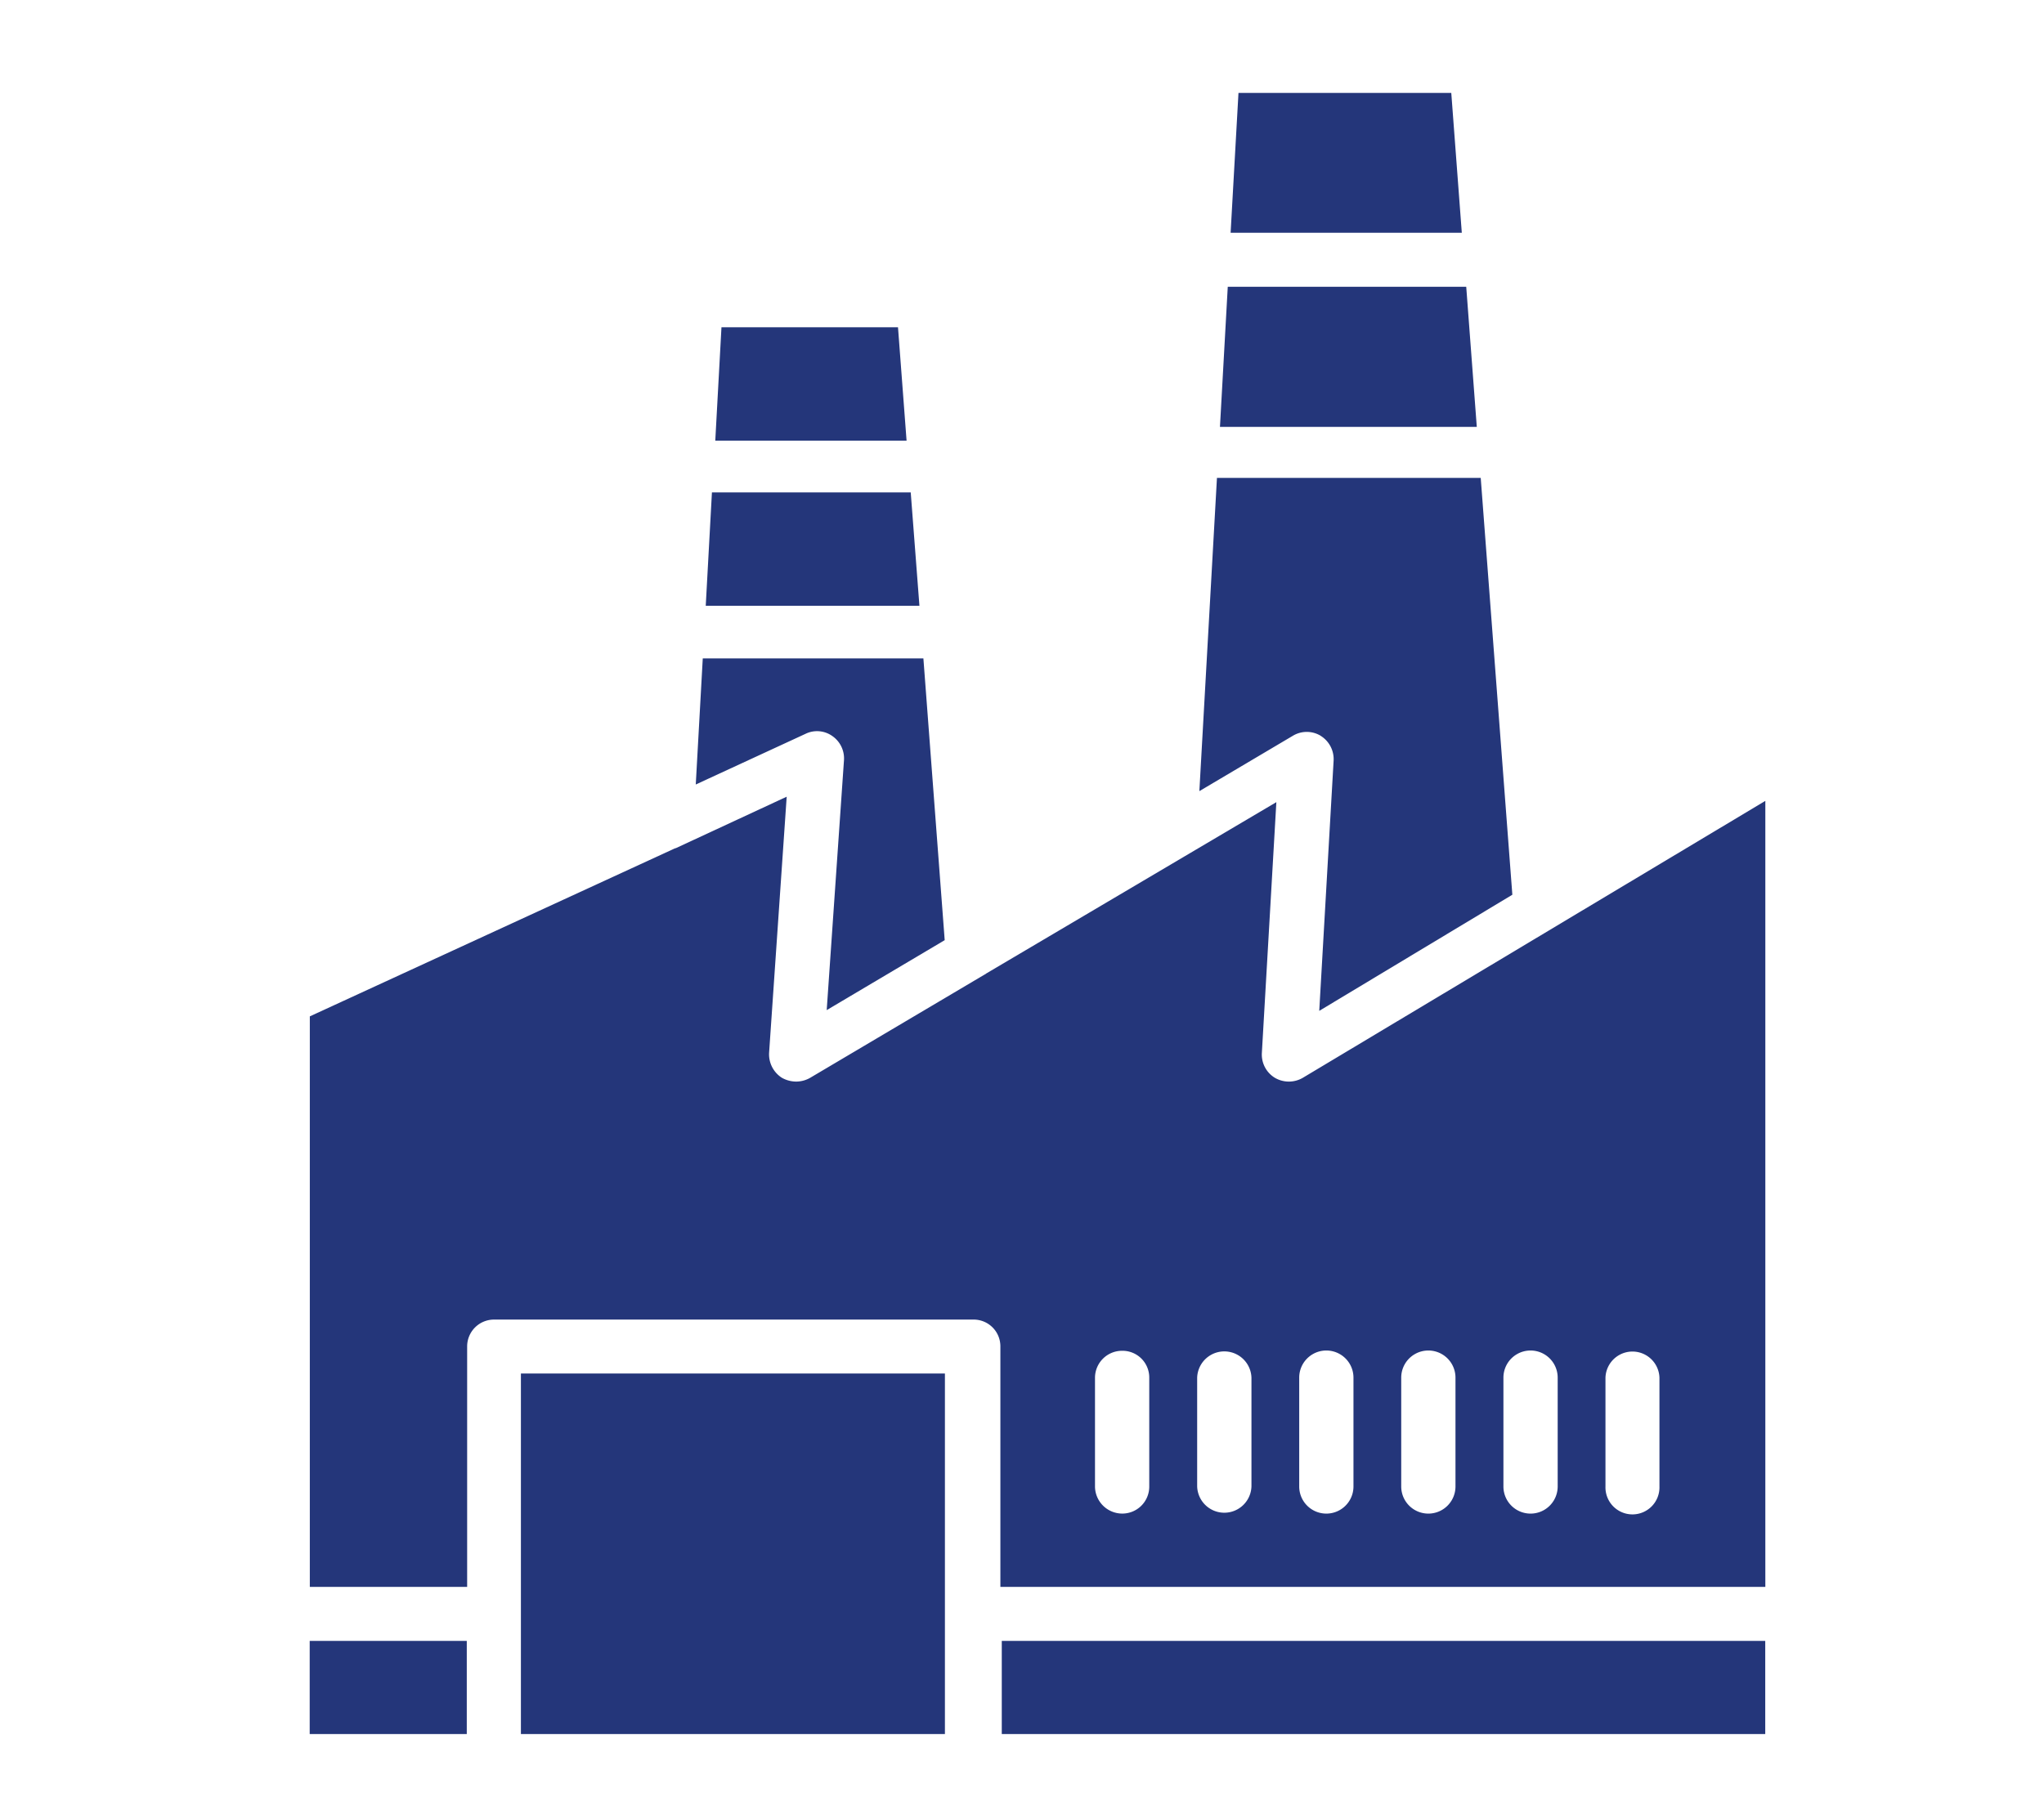 <svg xmlns="http://www.w3.org/2000/svg" width="66" height="58" viewBox="0 0 66 58">
  <g id="icon" transform="translate(-300 -5812.148)">
    <rect id="icon_area" width="66" height="58" transform="translate(300 5812.148)" fill="#fff" opacity="0"/>
    <g id="_023-factory" data-name="023-factory" transform="translate(306.172 5815.148)">
      <path id="パス_5709" data-name="パス 5709" d="M46.588,0H39.717l-.254,4.517h7.465Z" transform="translate(-5.899)" fill="#24367a"/>
      <path id="パス_5710" data-name="パス 5710" d="M47,7.521H39.3l-.252,4.525h8.293Z" transform="translate(-5.828 -1.26)" fill="#24367a"/>
      <path id="パス_5711" data-name="パス 5711" d="M42.163,23.381a.886.886,0,0,1,.42.8l-.464,8.083,6.235-3.75L47.333,15.053H38.816l-.568,10.115,3.018-1.787a.869.869,0,0,1,.9,0Z" transform="translate(-5.693 -2.619)" fill="#24367a"/>
      <path id="パス_5712" data-name="パス 5712" d="M25.772,15.586H19.353l-.2,3.663h6.9Z" transform="translate(-2.537 -2.684)" fill="#24367a"/>
      <path id="パス_5713" data-name="パス 5713" d="M25.423,9.092h-5.7l-.2,3.663H25.7Z" transform="translate(-2.599 -1.523)" fill="#24367a"/>
      <path id="パス_5714" data-name="パス 5714" d="M23.177,24.592a.878.878,0,0,1,.375.776l-.558,8.074,3.81-2.259-.688-9.1H18.992l-.226,4.073,3.549-1.639A.851.851,0,0,1,23.177,24.592Z" transform="translate(-2.472 -3.821)" fill="#24367a"/>
      <path id="パス_5715" data-name="パス 5715" d="M3.828,60.387H8.9v3.008H3.828Z" transform="translate(0 -10.395)" fill="#24367a"/>
      <path id="パス_5716" data-name="パス 5716" d="M30.56,60.387H55.212v3.008H30.56Z" transform="translate(-4.385 -10.395)" fill="#24367a"/>
      <path id="パス_5717" data-name="パス 5717" d="M12.02,50.014H25.711V61.657H12.02Z" transform="translate(-1.372 -8.657)" fill="#24367a"/>
      <path id="パス_5718" data-name="パス 5718" d="M35.9,36.715a.894.894,0,0,1-.909,0,.878.878,0,0,1-.417-.8l.468-8.1L25.67,33.351c-.008.01-.017.017-.024.017l-5.665,3.354a.923.923,0,0,1-.441.117.947.947,0,0,1-.468-.125.9.9,0,0,1-.409-.808l.568-8.267L15.653,29.3c-.008,0-.025.008-.033.008L3.833,34.733V53.157h5.08V45.39a.868.868,0,0,1,.876-.865H25.254a.863.863,0,0,1,.877.865v7.767h24.7V27.774Zm-4.962,13.2a.87.87,0,0,1-.877.875.881.881,0,0,1-.875-.875V46.4a.873.873,0,0,1,.875-.867.863.863,0,0,1,.877.867Zm3.3,0a.877.877,0,0,1-1.753,0V46.4a.877.877,0,0,1,1.753,0Zm3.294,0a.876.876,0,0,1-1.752,0V46.4a.876.876,0,0,1,1.752,0Zm3.294,0a.876.876,0,0,1-1.752,0V46.4a.876.876,0,0,1,1.752,0Zm3.3,0a.876.876,0,0,1-1.752,0V46.4a.876.876,0,0,1,1.752,0Zm3.286,0a.872.872,0,1,1-1.743,0V46.4a.872.872,0,0,1,1.743,0Z" transform="translate(-0.001 -4.91)" fill="#24367a"/>
    </g>
  </g>
</svg>

